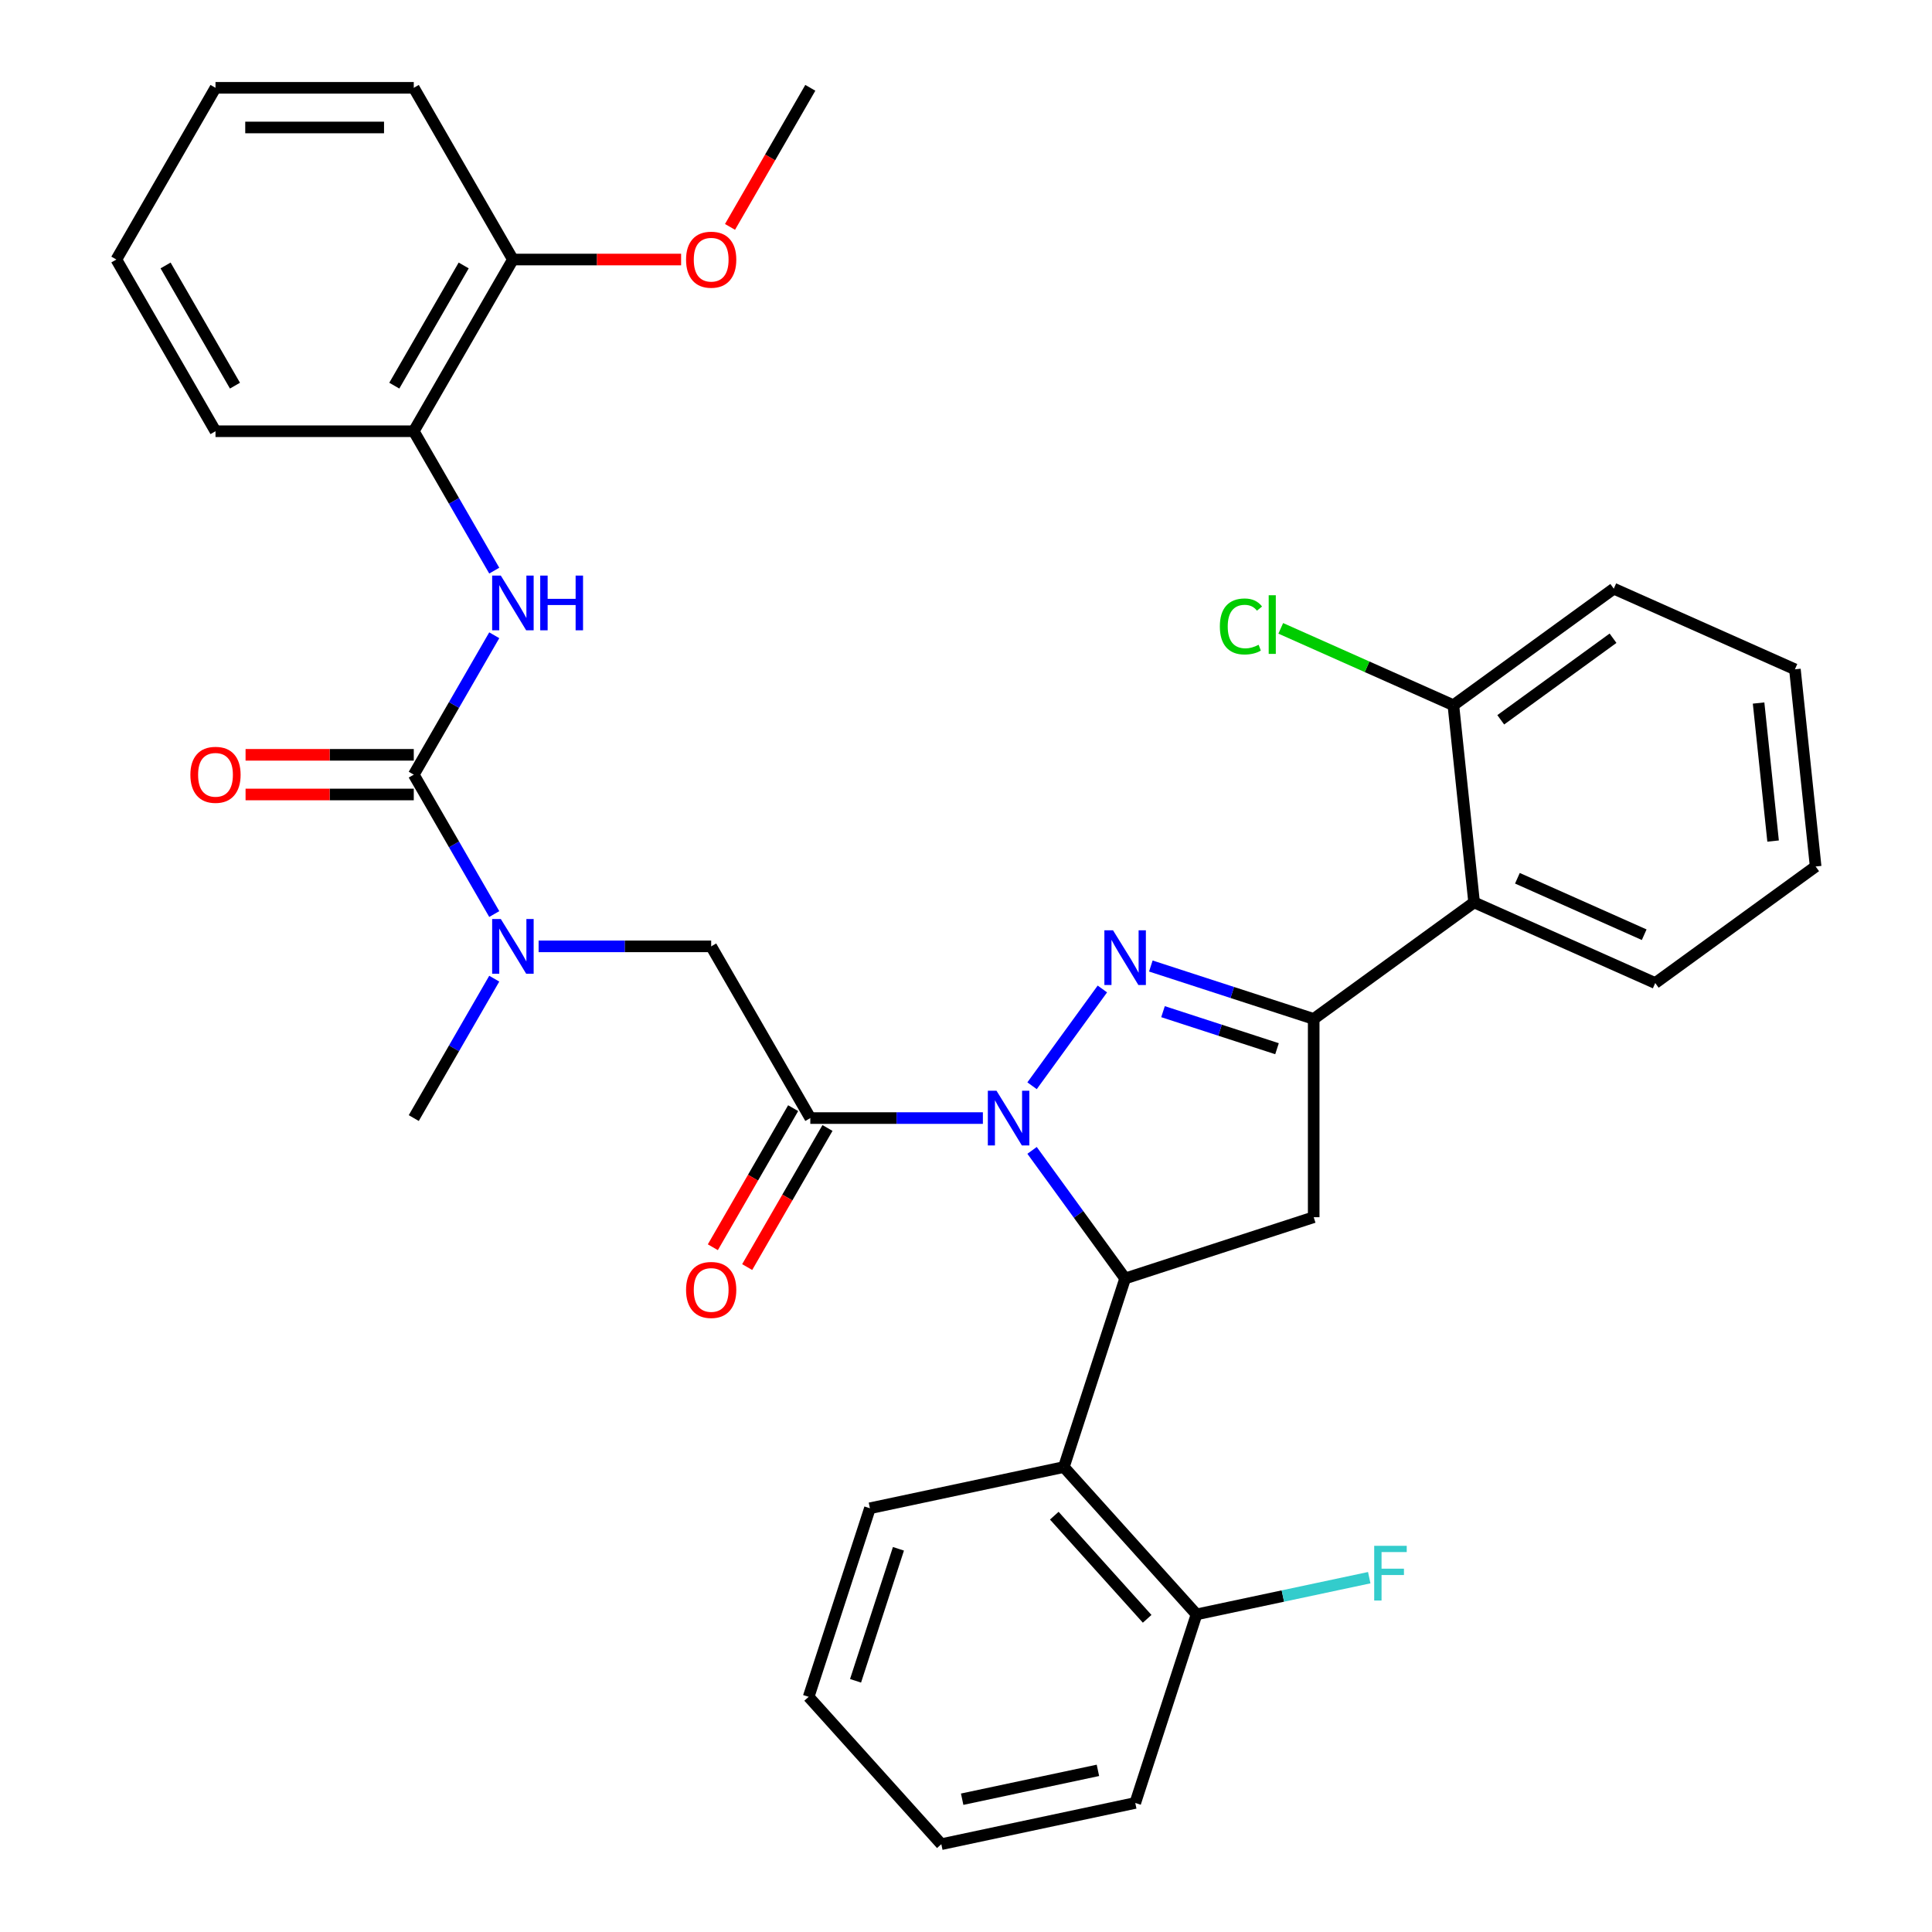 <?xml version='1.0' encoding='iso-8859-1'?>
<svg version='1.1' baseProfile='full'
              xmlns='http://www.w3.org/2000/svg'
                      xmlns:rdkit='http://www.rdkit.org/xml'
                      xmlns:xlink='http://www.w3.org/1999/xlink'
                  xml:space='preserve'
width='1000px' height='1000px' viewBox='0 0 1000 1000'>
<!-- END OF HEADER -->
<rect style='opacity:1.0;fill:#FFFFFF;stroke:none' width='1000' height='1000' x='0' y='0'> </rect>
<path class='bond-0' d='M 255.823,506.561 L 234.995,542.637' style='fill:none;fill-rule:evenodd;stroke:#0000FF;stroke-width:6px;stroke-linecap:butt;stroke-linejoin:miter;stroke-opacity:1' />
<path class='bond-0' d='M 234.995,542.637 L 214.167,578.712' style='fill:none;fill-rule:evenodd;stroke:#000000;stroke-width:6px;stroke-linecap:butt;stroke-linejoin:miter;stroke-opacity:1' />
<path class='bond-1' d='M 278.785,489.836 L 323.445,489.836' style='fill:none;fill-rule:evenodd;stroke:#0000FF;stroke-width:6px;stroke-linecap:butt;stroke-linejoin:miter;stroke-opacity:1' />
<path class='bond-1' d='M 323.445,489.836 L 368.105,489.836' style='fill:none;fill-rule:evenodd;stroke:#000000;stroke-width:6px;stroke-linecap:butt;stroke-linejoin:miter;stroke-opacity:1' />
<path class='bond-2' d='M 255.823,473.11 L 234.995,437.035' style='fill:none;fill-rule:evenodd;stroke:#0000FF;stroke-width:6px;stroke-linecap:butt;stroke-linejoin:miter;stroke-opacity:1' />
<path class='bond-2' d='M 234.995,437.035 L 214.167,400.959' style='fill:none;fill-rule:evenodd;stroke:#000000;stroke-width:6px;stroke-linecap:butt;stroke-linejoin:miter;stroke-opacity:1' />
<path class='bond-3' d='M 214.167,223.207 L 265.479,134.331' style='fill:none;fill-rule:evenodd;stroke:#000000;stroke-width:6px;stroke-linecap:butt;stroke-linejoin:miter;stroke-opacity:1' />
<path class='bond-3' d='M 204.088,199.613 L 240.007,137.4' style='fill:none;fill-rule:evenodd;stroke:#000000;stroke-width:6px;stroke-linecap:butt;stroke-linejoin:miter;stroke-opacity:1' />
<path class='bond-4' d='M 214.167,223.207 L 111.541,223.207' style='fill:none;fill-rule:evenodd;stroke:#000000;stroke-width:6px;stroke-linecap:butt;stroke-linejoin:miter;stroke-opacity:1' />
<path class='bond-5' d='M 214.167,223.207 L 234.995,259.282' style='fill:none;fill-rule:evenodd;stroke:#000000;stroke-width:6px;stroke-linecap:butt;stroke-linejoin:miter;stroke-opacity:1' />
<path class='bond-5' d='M 234.995,259.282 L 255.823,295.358' style='fill:none;fill-rule:evenodd;stroke:#0000FF;stroke-width:6px;stroke-linecap:butt;stroke-linejoin:miter;stroke-opacity:1' />
<path class='bond-6' d='M 410.53,573.581 L 389.748,609.576' style='fill:none;fill-rule:evenodd;stroke:#000000;stroke-width:6px;stroke-linecap:butt;stroke-linejoin:miter;stroke-opacity:1' />
<path class='bond-6' d='M 389.748,609.576 L 368.966,645.571' style='fill:none;fill-rule:evenodd;stroke:#FF0000;stroke-width:6px;stroke-linecap:butt;stroke-linejoin:miter;stroke-opacity:1' />
<path class='bond-6' d='M 428.305,583.843 L 407.523,619.839' style='fill:none;fill-rule:evenodd;stroke:#000000;stroke-width:6px;stroke-linecap:butt;stroke-linejoin:miter;stroke-opacity:1' />
<path class='bond-6' d='M 407.523,619.839 L 386.741,655.834' style='fill:none;fill-rule:evenodd;stroke:#FF0000;stroke-width:6px;stroke-linecap:butt;stroke-linejoin:miter;stroke-opacity:1' />
<path class='bond-7' d='M 419.417,578.712 L 368.105,489.836' style='fill:none;fill-rule:evenodd;stroke:#000000;stroke-width:6px;stroke-linecap:butt;stroke-linejoin:miter;stroke-opacity:1' />
<path class='bond-8' d='M 419.417,578.712 L 464.077,578.712' style='fill:none;fill-rule:evenodd;stroke:#000000;stroke-width:6px;stroke-linecap:butt;stroke-linejoin:miter;stroke-opacity:1' />
<path class='bond-8' d='M 464.077,578.712 L 508.737,578.712' style='fill:none;fill-rule:evenodd;stroke:#0000FF;stroke-width:6px;stroke-linecap:butt;stroke-linejoin:miter;stroke-opacity:1' />
<path class='bond-9' d='M 214.167,400.959 L 234.995,364.884' style='fill:none;fill-rule:evenodd;stroke:#000000;stroke-width:6px;stroke-linecap:butt;stroke-linejoin:miter;stroke-opacity:1' />
<path class='bond-9' d='M 234.995,364.884 L 255.823,328.809' style='fill:none;fill-rule:evenodd;stroke:#0000FF;stroke-width:6px;stroke-linecap:butt;stroke-linejoin:miter;stroke-opacity:1' />
<path class='bond-10' d='M 214.167,390.697 L 170.637,390.697' style='fill:none;fill-rule:evenodd;stroke:#000000;stroke-width:6px;stroke-linecap:butt;stroke-linejoin:miter;stroke-opacity:1' />
<path class='bond-10' d='M 170.637,390.697 L 127.107,390.697' style='fill:none;fill-rule:evenodd;stroke:#FF0000;stroke-width:6px;stroke-linecap:butt;stroke-linejoin:miter;stroke-opacity:1' />
<path class='bond-10' d='M 214.167,411.222 L 170.637,411.222' style='fill:none;fill-rule:evenodd;stroke:#000000;stroke-width:6px;stroke-linecap:butt;stroke-linejoin:miter;stroke-opacity:1' />
<path class='bond-10' d='M 170.637,411.222 L 127.107,411.222' style='fill:none;fill-rule:evenodd;stroke:#FF0000;stroke-width:6px;stroke-linecap:butt;stroke-linejoin:miter;stroke-opacity:1' />
<path class='bond-11' d='M 265.479,134.331 L 309.009,134.331' style='fill:none;fill-rule:evenodd;stroke:#000000;stroke-width:6px;stroke-linecap:butt;stroke-linejoin:miter;stroke-opacity:1' />
<path class='bond-11' d='M 309.009,134.331 L 352.539,134.331' style='fill:none;fill-rule:evenodd;stroke:#FF0000;stroke-width:6px;stroke-linecap:butt;stroke-linejoin:miter;stroke-opacity:1' />
<path class='bond-12' d='M 265.479,134.331 L 214.167,45.455' style='fill:none;fill-rule:evenodd;stroke:#000000;stroke-width:6px;stroke-linecap:butt;stroke-linejoin:miter;stroke-opacity:1' />
<path class='bond-13' d='M 377.854,117.445 L 398.636,81.45' style='fill:none;fill-rule:evenodd;stroke:#FF0000;stroke-width:6px;stroke-linecap:butt;stroke-linejoin:miter;stroke-opacity:1' />
<path class='bond-13' d='M 398.636,81.45 L 419.417,45.455' style='fill:none;fill-rule:evenodd;stroke:#000000;stroke-width:6px;stroke-linecap:butt;stroke-linejoin:miter;stroke-opacity:1' />
<path class='bond-14' d='M 534.195,595.438 L 558.28,628.588' style='fill:none;fill-rule:evenodd;stroke:#0000FF;stroke-width:6px;stroke-linecap:butt;stroke-linejoin:miter;stroke-opacity:1' />
<path class='bond-14' d='M 558.28,628.588 L 582.365,661.738' style='fill:none;fill-rule:evenodd;stroke:#000000;stroke-width:6px;stroke-linecap:butt;stroke-linejoin:miter;stroke-opacity:1' />
<path class='bond-15' d='M 534.195,561.986 L 570.588,511.895' style='fill:none;fill-rule:evenodd;stroke:#0000FF;stroke-width:6px;stroke-linecap:butt;stroke-linejoin:miter;stroke-opacity:1' />
<path class='bond-16' d='M 679.967,527.399 L 762.993,467.078' style='fill:none;fill-rule:evenodd;stroke:#000000;stroke-width:6px;stroke-linecap:butt;stroke-linejoin:miter;stroke-opacity:1' />
<path class='bond-17' d='M 679.967,527.399 L 679.967,630.025' style='fill:none;fill-rule:evenodd;stroke:#000000;stroke-width:6px;stroke-linecap:butt;stroke-linejoin:miter;stroke-opacity:1' />
<path class='bond-18' d='M 679.967,527.399 L 637.819,513.704' style='fill:none;fill-rule:evenodd;stroke:#000000;stroke-width:6px;stroke-linecap:butt;stroke-linejoin:miter;stroke-opacity:1' />
<path class='bond-18' d='M 637.819,513.704 L 595.67,500.009' style='fill:none;fill-rule:evenodd;stroke:#0000FF;stroke-width:6px;stroke-linecap:butt;stroke-linejoin:miter;stroke-opacity:1' />
<path class='bond-18' d='M 660.98,542.811 L 631.476,533.225' style='fill:none;fill-rule:evenodd;stroke:#000000;stroke-width:6px;stroke-linecap:butt;stroke-linejoin:miter;stroke-opacity:1' />
<path class='bond-18' d='M 631.476,533.225 L 601.972,523.638' style='fill:none;fill-rule:evenodd;stroke:#0000FF;stroke-width:6px;stroke-linecap:butt;stroke-linejoin:miter;stroke-opacity:1' />
<path class='bond-19' d='M 679.967,630.025 L 582.365,661.738' style='fill:none;fill-rule:evenodd;stroke:#000000;stroke-width:6px;stroke-linecap:butt;stroke-linejoin:miter;stroke-opacity:1' />
<path class='bond-20' d='M 582.365,661.738 L 550.652,759.34' style='fill:none;fill-rule:evenodd;stroke:#000000;stroke-width:6px;stroke-linecap:butt;stroke-linejoin:miter;stroke-opacity:1' />
<path class='bond-21' d='M 762.993,467.078 L 856.746,508.819' style='fill:none;fill-rule:evenodd;stroke:#000000;stroke-width:6px;stroke-linecap:butt;stroke-linejoin:miter;stroke-opacity:1' />
<path class='bond-21' d='M 785.404,454.588 L 851.031,483.807' style='fill:none;fill-rule:evenodd;stroke:#000000;stroke-width:6px;stroke-linecap:butt;stroke-linejoin:miter;stroke-opacity:1' />
<path class='bond-22' d='M 762.993,467.078 L 752.266,365.014' style='fill:none;fill-rule:evenodd;stroke:#000000;stroke-width:6px;stroke-linecap:butt;stroke-linejoin:miter;stroke-opacity:1' />
<path class='bond-23' d='M 856.746,508.819 L 939.772,448.497' style='fill:none;fill-rule:evenodd;stroke:#000000;stroke-width:6px;stroke-linecap:butt;stroke-linejoin:miter;stroke-opacity:1' />
<path class='bond-24' d='M 587.608,933.208 L 487.226,954.545' style='fill:none;fill-rule:evenodd;stroke:#000000;stroke-width:6px;stroke-linecap:butt;stroke-linejoin:miter;stroke-opacity:1' />
<path class='bond-24' d='M 568.284,916.332 L 498.016,931.268' style='fill:none;fill-rule:evenodd;stroke:#000000;stroke-width:6px;stroke-linecap:butt;stroke-linejoin:miter;stroke-opacity:1' />
<path class='bond-25' d='M 587.608,933.208 L 619.321,835.606' style='fill:none;fill-rule:evenodd;stroke:#000000;stroke-width:6px;stroke-linecap:butt;stroke-linejoin:miter;stroke-opacity:1' />
<path class='bond-26' d='M 487.226,954.545 L 418.556,878.28' style='fill:none;fill-rule:evenodd;stroke:#000000;stroke-width:6px;stroke-linecap:butt;stroke-linejoin:miter;stroke-opacity:1' />
<path class='bond-27' d='M 418.556,878.28 L 450.269,780.677' style='fill:none;fill-rule:evenodd;stroke:#000000;stroke-width:6px;stroke-linecap:butt;stroke-linejoin:miter;stroke-opacity:1' />
<path class='bond-27' d='M 442.833,869.982 L 465.032,801.66' style='fill:none;fill-rule:evenodd;stroke:#000000;stroke-width:6px;stroke-linecap:butt;stroke-linejoin:miter;stroke-opacity:1' />
<path class='bond-28' d='M 450.269,780.677 L 550.652,759.34' style='fill:none;fill-rule:evenodd;stroke:#000000;stroke-width:6px;stroke-linecap:butt;stroke-linejoin:miter;stroke-opacity:1' />
<path class='bond-29' d='M 550.652,759.34 L 619.321,835.606' style='fill:none;fill-rule:evenodd;stroke:#000000;stroke-width:6px;stroke-linecap:butt;stroke-linejoin:miter;stroke-opacity:1' />
<path class='bond-29' d='M 545.699,784.514 L 593.768,837.9' style='fill:none;fill-rule:evenodd;stroke:#000000;stroke-width:6px;stroke-linecap:butt;stroke-linejoin:miter;stroke-opacity:1' />
<path class='bond-30' d='M 619.321,835.606 L 664.02,826.105' style='fill:none;fill-rule:evenodd;stroke:#000000;stroke-width:6px;stroke-linecap:butt;stroke-linejoin:miter;stroke-opacity:1' />
<path class='bond-30' d='M 664.02,826.105 L 708.719,816.604' style='fill:none;fill-rule:evenodd;stroke:#33CCCC;stroke-width:6px;stroke-linecap:butt;stroke-linejoin:miter;stroke-opacity:1' />
<path class='bond-31' d='M 752.266,365.014 L 835.291,304.693' style='fill:none;fill-rule:evenodd;stroke:#000000;stroke-width:6px;stroke-linecap:butt;stroke-linejoin:miter;stroke-opacity:1' />
<path class='bond-31' d='M 776.784,372.571 L 834.902,330.346' style='fill:none;fill-rule:evenodd;stroke:#000000;stroke-width:6px;stroke-linecap:butt;stroke-linejoin:miter;stroke-opacity:1' />
<path class='bond-32' d='M 752.266,365.014 L 707.592,345.124' style='fill:none;fill-rule:evenodd;stroke:#000000;stroke-width:6px;stroke-linecap:butt;stroke-linejoin:miter;stroke-opacity:1' />
<path class='bond-32' d='M 707.592,345.124 L 662.918,325.234' style='fill:none;fill-rule:evenodd;stroke:#00CC00;stroke-width:6px;stroke-linecap:butt;stroke-linejoin:miter;stroke-opacity:1' />
<path class='bond-33' d='M 939.772,448.497 L 929.044,346.434' style='fill:none;fill-rule:evenodd;stroke:#000000;stroke-width:6px;stroke-linecap:butt;stroke-linejoin:miter;stroke-opacity:1' />
<path class='bond-33' d='M 917.75,435.333 L 910.241,363.889' style='fill:none;fill-rule:evenodd;stroke:#000000;stroke-width:6px;stroke-linecap:butt;stroke-linejoin:miter;stroke-opacity:1' />
<path class='bond-34' d='M 835.291,304.693 L 929.044,346.434' style='fill:none;fill-rule:evenodd;stroke:#000000;stroke-width:6px;stroke-linecap:butt;stroke-linejoin:miter;stroke-opacity:1' />
<path class='bond-35' d='M 111.541,223.207 L 60.228,134.331' style='fill:none;fill-rule:evenodd;stroke:#000000;stroke-width:6px;stroke-linecap:butt;stroke-linejoin:miter;stroke-opacity:1' />
<path class='bond-35' d='M 121.619,199.613 L 85.701,137.4' style='fill:none;fill-rule:evenodd;stroke:#000000;stroke-width:6px;stroke-linecap:butt;stroke-linejoin:miter;stroke-opacity:1' />
<path class='bond-36' d='M 214.167,45.455 L 111.541,45.455' style='fill:none;fill-rule:evenodd;stroke:#000000;stroke-width:6px;stroke-linecap:butt;stroke-linejoin:miter;stroke-opacity:1' />
<path class='bond-36' d='M 198.773,65.98 L 126.935,65.98' style='fill:none;fill-rule:evenodd;stroke:#000000;stroke-width:6px;stroke-linecap:butt;stroke-linejoin:miter;stroke-opacity:1' />
<path class='bond-37' d='M 60.228,134.331 L 111.541,45.455' style='fill:none;fill-rule:evenodd;stroke:#000000;stroke-width:6px;stroke-linecap:butt;stroke-linejoin:miter;stroke-opacity:1' />
<path  class='atom-0' d='M 259.219 475.676
L 268.499 490.676
Q 269.419 492.156, 270.899 494.836
Q 272.379 497.516, 272.459 497.676
L 272.459 475.676
L 276.219 475.676
L 276.219 503.996
L 272.339 503.996
L 262.379 487.596
Q 261.219 485.676, 259.979 483.476
Q 258.779 481.276, 258.419 480.596
L 258.419 503.996
L 254.739 503.996
L 254.739 475.676
L 259.219 475.676
' fill='#0000FF'/>
<path  class='atom-3' d='M 355.105 667.668
Q 355.105 660.868, 358.465 657.068
Q 361.825 653.268, 368.105 653.268
Q 374.385 653.268, 377.745 657.068
Q 381.105 660.868, 381.105 667.668
Q 381.105 674.548, 377.705 678.468
Q 374.305 682.348, 368.105 682.348
Q 361.865 682.348, 358.465 678.468
Q 355.105 674.588, 355.105 667.668
M 368.105 679.148
Q 372.425 679.148, 374.745 676.268
Q 377.105 673.348, 377.105 667.668
Q 377.105 662.108, 374.745 659.308
Q 372.425 656.468, 368.105 656.468
Q 363.785 656.468, 361.425 659.268
Q 359.105 662.068, 359.105 667.668
Q 359.105 673.388, 361.425 676.268
Q 363.785 679.148, 368.105 679.148
' fill='#FF0000'/>
<path  class='atom-6' d='M 259.219 297.923
L 268.499 312.923
Q 269.419 314.403, 270.899 317.083
Q 272.379 319.763, 272.459 319.923
L 272.459 297.923
L 276.219 297.923
L 276.219 326.243
L 272.339 326.243
L 262.379 309.843
Q 261.219 307.923, 259.979 305.723
Q 258.779 303.523, 258.419 302.843
L 258.419 326.243
L 254.739 326.243
L 254.739 297.923
L 259.219 297.923
' fill='#0000FF'/>
<path  class='atom-6' d='M 279.619 297.923
L 283.459 297.923
L 283.459 309.963
L 297.939 309.963
L 297.939 297.923
L 301.779 297.923
L 301.779 326.243
L 297.939 326.243
L 297.939 313.163
L 283.459 313.163
L 283.459 326.243
L 279.619 326.243
L 279.619 297.923
' fill='#0000FF'/>
<path  class='atom-7' d='M 98.541 401.039
Q 98.541 394.239, 101.901 390.439
Q 105.261 386.639, 111.541 386.639
Q 117.821 386.639, 121.181 390.439
Q 124.541 394.239, 124.541 401.039
Q 124.541 407.919, 121.141 411.839
Q 117.741 415.719, 111.541 415.719
Q 105.301 415.719, 101.901 411.839
Q 98.541 407.959, 98.541 401.039
M 111.541 412.519
Q 115.861 412.519, 118.181 409.639
Q 120.541 406.719, 120.541 401.039
Q 120.541 395.479, 118.181 392.679
Q 115.861 389.839, 111.541 389.839
Q 107.221 389.839, 104.861 392.639
Q 102.541 395.439, 102.541 401.039
Q 102.541 406.759, 104.861 409.639
Q 107.221 412.519, 111.541 412.519
' fill='#FF0000'/>
<path  class='atom-9' d='M 355.105 134.411
Q 355.105 127.611, 358.465 123.811
Q 361.825 120.011, 368.105 120.011
Q 374.385 120.011, 377.745 123.811
Q 381.105 127.611, 381.105 134.411
Q 381.105 141.291, 377.705 145.211
Q 374.305 149.091, 368.105 149.091
Q 361.865 149.091, 358.465 145.211
Q 355.105 141.331, 355.105 134.411
M 368.105 145.891
Q 372.425 145.891, 374.745 143.011
Q 377.105 140.091, 377.105 134.411
Q 377.105 128.851, 374.745 126.051
Q 372.425 123.211, 368.105 123.211
Q 363.785 123.211, 361.425 126.011
Q 359.105 128.811, 359.105 134.411
Q 359.105 140.131, 361.425 143.011
Q 363.785 145.891, 368.105 145.891
' fill='#FF0000'/>
<path  class='atom-11' d='M 515.783 564.552
L 525.063 579.552
Q 525.983 581.032, 527.463 583.712
Q 528.943 586.392, 529.023 586.552
L 529.023 564.552
L 532.783 564.552
L 532.783 592.872
L 528.903 592.872
L 518.943 576.472
Q 517.783 574.552, 516.543 572.352
Q 515.343 570.152, 514.983 569.472
L 514.983 592.872
L 511.303 592.872
L 511.303 564.552
L 515.783 564.552
' fill='#0000FF'/>
<path  class='atom-15' d='M 576.105 481.526
L 585.385 496.526
Q 586.305 498.006, 587.785 500.686
Q 589.265 503.366, 589.345 503.526
L 589.345 481.526
L 593.105 481.526
L 593.105 509.846
L 589.225 509.846
L 579.265 493.446
Q 578.105 491.526, 576.865 489.326
Q 575.665 487.126, 575.305 486.446
L 575.305 509.846
L 571.625 509.846
L 571.625 481.526
L 576.105 481.526
' fill='#0000FF'/>
<path  class='atom-24' d='M 711.284 800.109
L 728.124 800.109
L 728.124 803.349
L 715.084 803.349
L 715.084 811.949
L 726.684 811.949
L 726.684 815.229
L 715.084 815.229
L 715.084 828.429
L 711.284 828.429
L 711.284 800.109
' fill='#33CCCC'/>
<path  class='atom-29' d='M 631.393 324.253
Q 631.393 317.213, 634.673 313.533
Q 637.993 309.813, 644.273 309.813
Q 650.113 309.813, 653.233 313.933
L 650.593 316.093
Q 648.313 313.093, 644.273 313.093
Q 639.993 313.093, 637.713 315.973
Q 635.473 318.813, 635.473 324.253
Q 635.473 329.853, 637.793 332.733
Q 640.153 335.613, 644.713 335.613
Q 647.833 335.613, 651.473 333.733
L 652.593 336.733
Q 651.113 337.693, 648.873 338.253
Q 646.633 338.813, 644.153 338.813
Q 637.993 338.813, 634.673 335.053
Q 631.393 331.293, 631.393 324.253
' fill='#00CC00'/>
<path  class='atom-29' d='M 656.673 308.093
L 660.353 308.093
L 660.353 338.453
L 656.673 338.453
L 656.673 308.093
' fill='#00CC00'/>
</svg>
